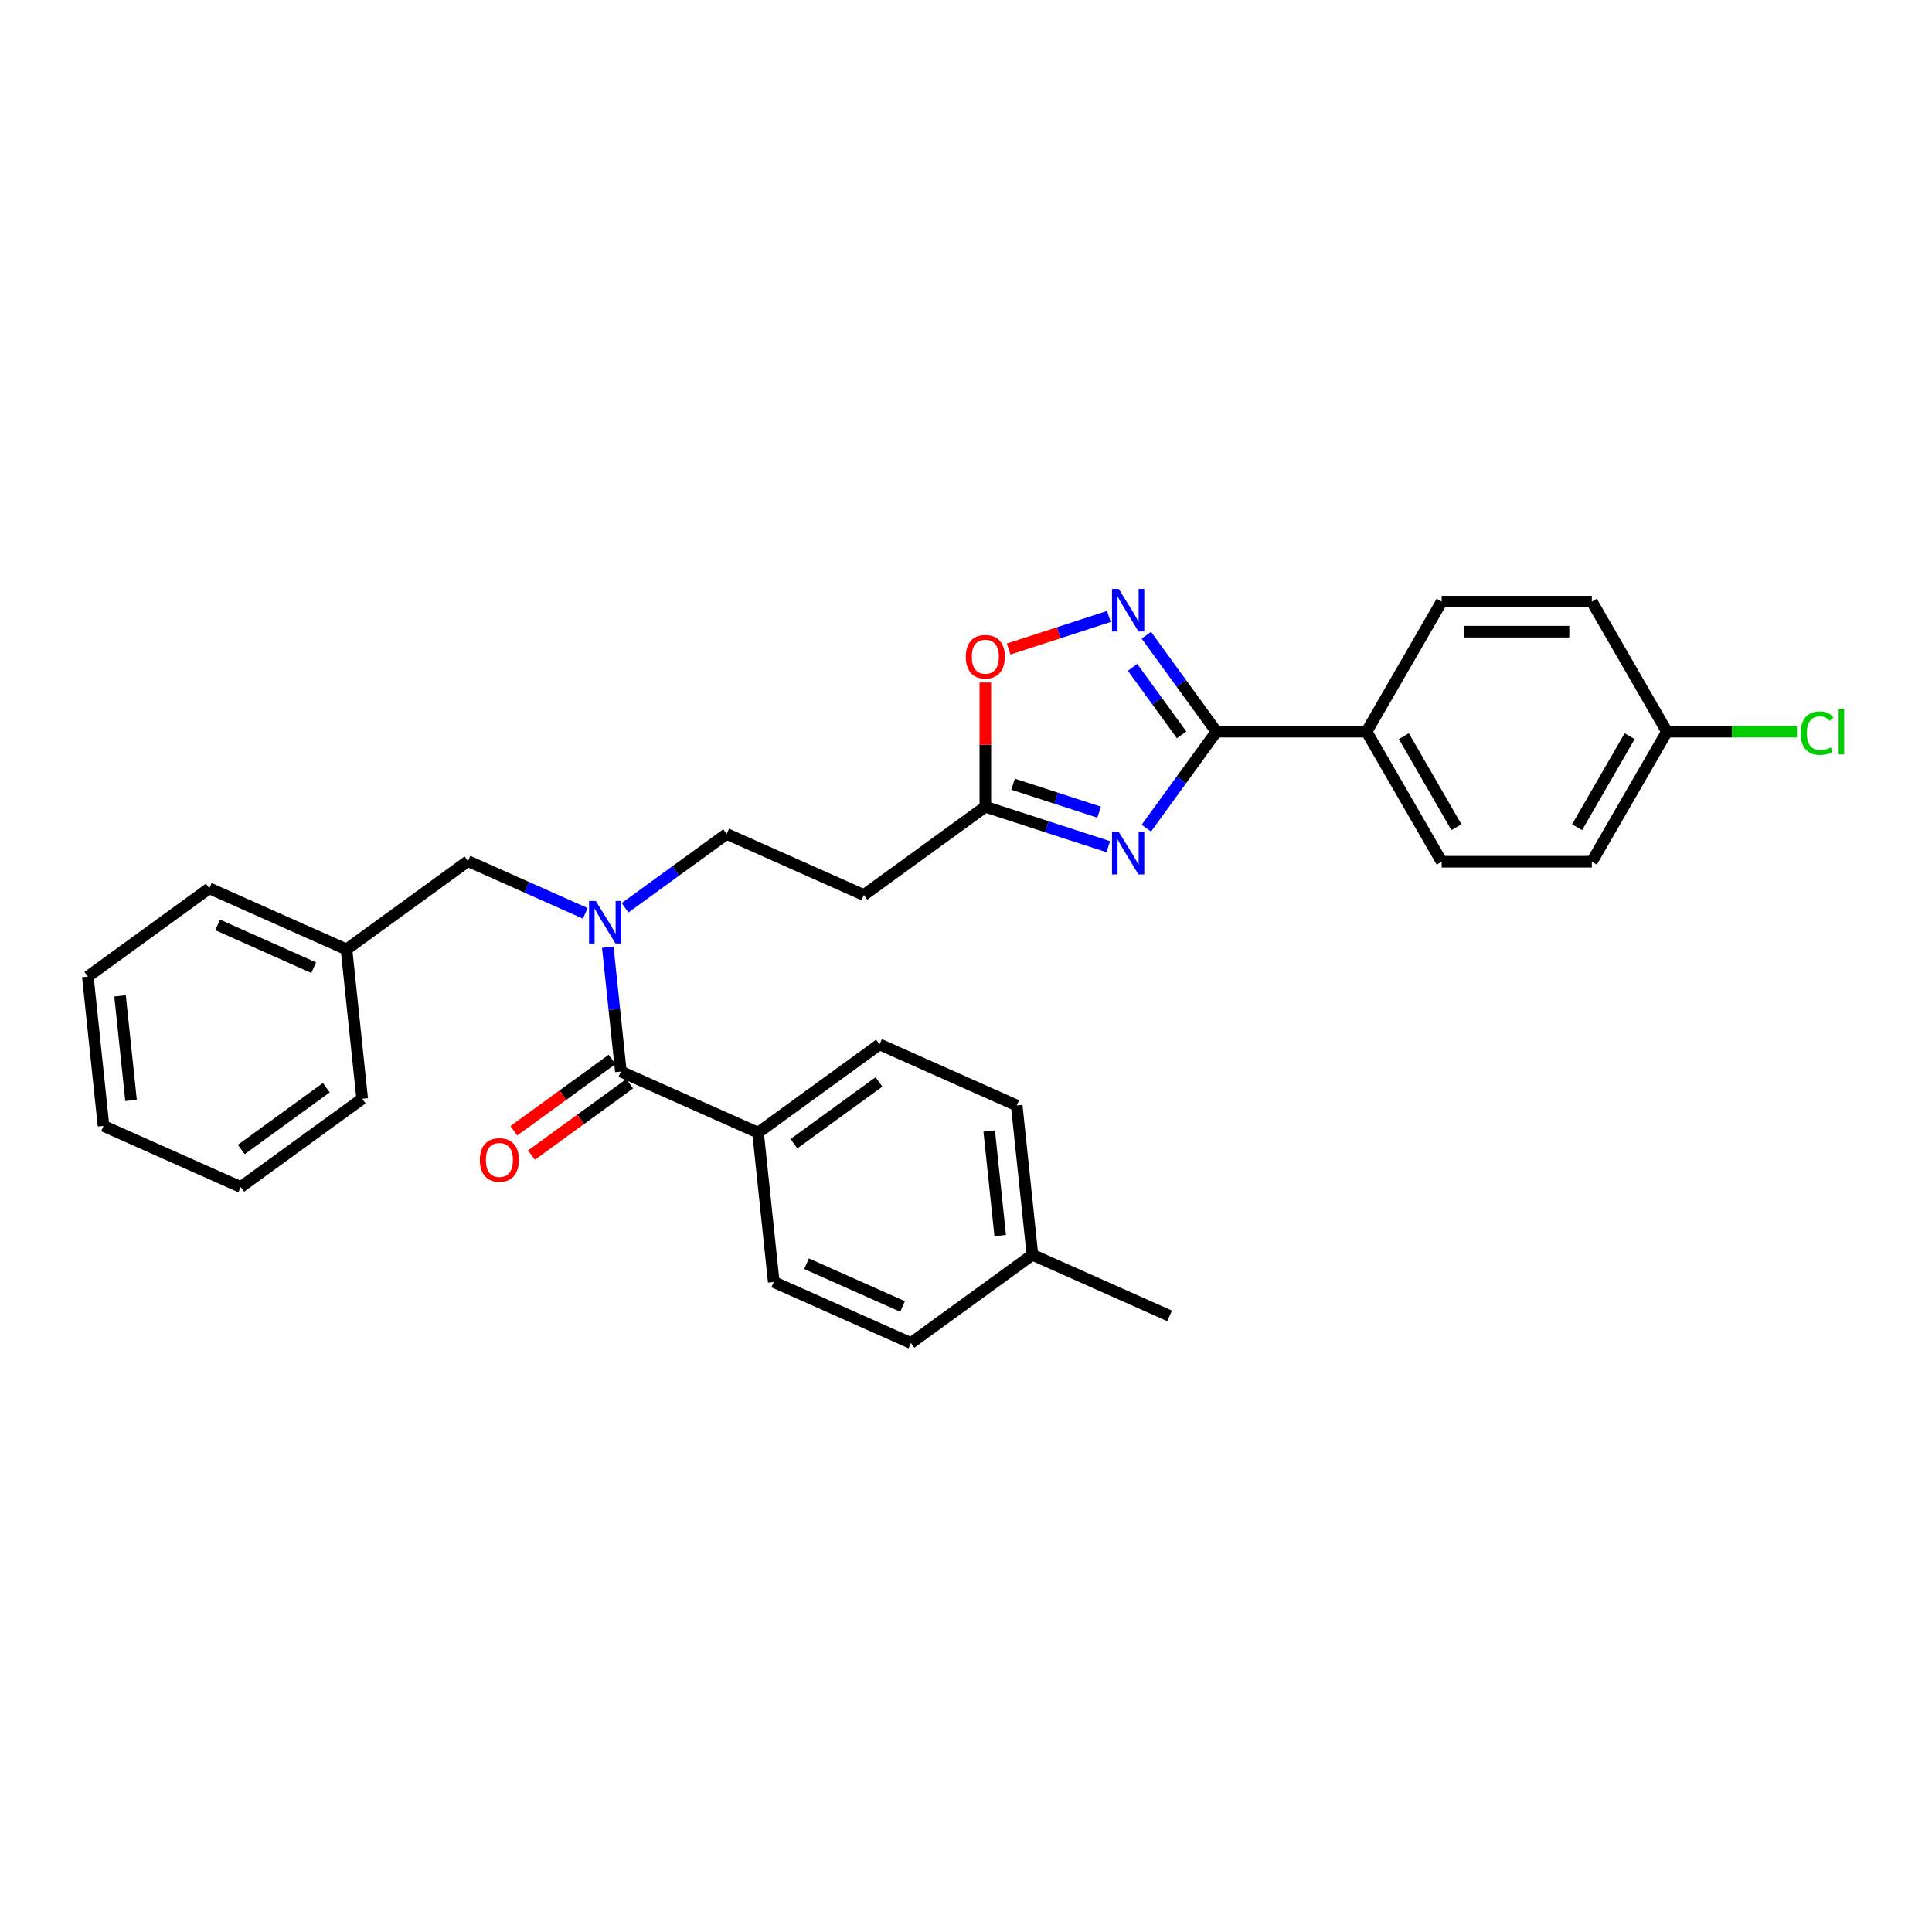 <?xml version='1.0' encoding='iso-8859-1'?>
<svg version='1.1' baseProfile='full'
              xmlns='http://www.w3.org/2000/svg'
                      xmlns:rdkit='http://www.rdkit.org/xml'
                      xmlns:xlink='http://www.w3.org/1999/xlink'
                  xml:space='preserve'
width='1000px' height='1000px' viewBox='0 0 1000 1000'>
<!-- END OF HEADER -->
<rect style='opacity:1.0;fill:#FFFFFF;stroke:none' width='1000' height='1000' x='0' y='0'> </rect>
<path class='bond-0' d='M 323.525,469.863 L 349.821,450.758' style='fill:none;fill-rule:evenodd;stroke:#0000FF;stroke-width:6px;stroke-linecap:butt;stroke-linejoin:miter;stroke-opacity:1' />
<path class='bond-0' d='M 349.821,450.758 L 376.116,431.653' style='fill:none;fill-rule:evenodd;stroke:#000000;stroke-width:6px;stroke-linecap:butt;stroke-linejoin:miter;stroke-opacity:1' />
<path class='bond-1' d='M 302.943,472.758 L 272.585,459.242' style='fill:none;fill-rule:evenodd;stroke:#0000FF;stroke-width:6px;stroke-linecap:butt;stroke-linejoin:miter;stroke-opacity:1' />
<path class='bond-1' d='M 272.585,459.242 L 242.227,445.726' style='fill:none;fill-rule:evenodd;stroke:#000000;stroke-width:6px;stroke-linecap:butt;stroke-linejoin:miter;stroke-opacity:1' />
<path class='bond-2' d='M 314.595,490.289 L 317.977,522.465' style='fill:none;fill-rule:evenodd;stroke:#0000FF;stroke-width:6px;stroke-linecap:butt;stroke-linejoin:miter;stroke-opacity:1' />
<path class='bond-2' d='M 317.977,522.465 L 321.358,554.641' style='fill:none;fill-rule:evenodd;stroke:#000000;stroke-width:6px;stroke-linecap:butt;stroke-linejoin:miter;stroke-opacity:1' />
<path class='bond-3' d='M 629.615,378.717 L 611.476,403.684' style='fill:none;fill-rule:evenodd;stroke:#000000;stroke-width:6px;stroke-linecap:butt;stroke-linejoin:miter;stroke-opacity:1' />
<path class='bond-3' d='M 611.476,403.684 L 593.337,428.65' style='fill:none;fill-rule:evenodd;stroke:#0000FF;stroke-width:6px;stroke-linecap:butt;stroke-linejoin:miter;stroke-opacity:1' />
<path class='bond-4' d='M 629.615,378.717 L 611.476,353.751' style='fill:none;fill-rule:evenodd;stroke:#000000;stroke-width:6px;stroke-linecap:butt;stroke-linejoin:miter;stroke-opacity:1' />
<path class='bond-4' d='M 611.476,353.751 L 593.337,328.784' style='fill:none;fill-rule:evenodd;stroke:#0000FF;stroke-width:6px;stroke-linecap:butt;stroke-linejoin:miter;stroke-opacity:1' />
<path class='bond-4' d='M 611.597,380.365 L 598.9,362.888' style='fill:none;fill-rule:evenodd;stroke:#000000;stroke-width:6px;stroke-linecap:butt;stroke-linejoin:miter;stroke-opacity:1' />
<path class='bond-4' d='M 598.9,362.888 L 586.202,345.412' style='fill:none;fill-rule:evenodd;stroke:#0000FF;stroke-width:6px;stroke-linecap:butt;stroke-linejoin:miter;stroke-opacity:1' />
<path class='bond-5' d='M 629.615,378.717 L 707.342,378.717' style='fill:none;fill-rule:evenodd;stroke:#000000;stroke-width:6px;stroke-linecap:butt;stroke-linejoin:miter;stroke-opacity:1' />
<path class='bond-6' d='M 573.638,438.256 L 541.822,427.918' style='fill:none;fill-rule:evenodd;stroke:#0000FF;stroke-width:6px;stroke-linecap:butt;stroke-linejoin:miter;stroke-opacity:1' />
<path class='bond-6' d='M 541.822,427.918 L 510.006,417.581' style='fill:none;fill-rule:evenodd;stroke:#000000;stroke-width:6px;stroke-linecap:butt;stroke-linejoin:miter;stroke-opacity:1' />
<path class='bond-6' d='M 568.897,420.37 L 546.626,413.134' style='fill:none;fill-rule:evenodd;stroke:#0000FF;stroke-width:6px;stroke-linecap:butt;stroke-linejoin:miter;stroke-opacity:1' />
<path class='bond-6' d='M 546.626,413.134 L 524.354,405.898' style='fill:none;fill-rule:evenodd;stroke:#000000;stroke-width:6px;stroke-linecap:butt;stroke-linejoin:miter;stroke-opacity:1' />
<path class='bond-7' d='M 510.006,417.581 L 510.006,385.425' style='fill:none;fill-rule:evenodd;stroke:#000000;stroke-width:6px;stroke-linecap:butt;stroke-linejoin:miter;stroke-opacity:1' />
<path class='bond-7' d='M 510.006,385.425 L 510.006,353.27' style='fill:none;fill-rule:evenodd;stroke:#FF0000;stroke-width:6px;stroke-linecap:butt;stroke-linejoin:miter;stroke-opacity:1' />
<path class='bond-8' d='M 510.006,417.581 L 447.123,463.268' style='fill:none;fill-rule:evenodd;stroke:#000000;stroke-width:6px;stroke-linecap:butt;stroke-linejoin:miter;stroke-opacity:1' />
<path class='bond-9' d='M 522.054,335.939 L 548.004,327.508' style='fill:none;fill-rule:evenodd;stroke:#FF0000;stroke-width:6px;stroke-linecap:butt;stroke-linejoin:miter;stroke-opacity:1' />
<path class='bond-9' d='M 548.004,327.508 L 573.954,319.076' style='fill:none;fill-rule:evenodd;stroke:#0000FF;stroke-width:6px;stroke-linecap:butt;stroke-linejoin:miter;stroke-opacity:1' />
<path class='bond-10' d='M 707.342,378.717 L 746.206,311.404' style='fill:none;fill-rule:evenodd;stroke:#000000;stroke-width:6px;stroke-linecap:butt;stroke-linejoin:miter;stroke-opacity:1' />
<path class='bond-11' d='M 707.342,378.717 L 746.206,446.031' style='fill:none;fill-rule:evenodd;stroke:#000000;stroke-width:6px;stroke-linecap:butt;stroke-linejoin:miter;stroke-opacity:1' />
<path class='bond-11' d='M 726.635,381.042 L 753.839,428.161' style='fill:none;fill-rule:evenodd;stroke:#000000;stroke-width:6px;stroke-linecap:butt;stroke-linejoin:miter;stroke-opacity:1' />
<path class='bond-12' d='M 862.796,378.717 L 823.933,446.031' style='fill:none;fill-rule:evenodd;stroke:#000000;stroke-width:6px;stroke-linecap:butt;stroke-linejoin:miter;stroke-opacity:1' />
<path class='bond-12' d='M 843.504,381.042 L 816.3,428.161' style='fill:none;fill-rule:evenodd;stroke:#000000;stroke-width:6px;stroke-linecap:butt;stroke-linejoin:miter;stroke-opacity:1' />
<path class='bond-13' d='M 862.796,378.717 L 896.445,378.717' style='fill:none;fill-rule:evenodd;stroke:#000000;stroke-width:6px;stroke-linecap:butt;stroke-linejoin:miter;stroke-opacity:1' />
<path class='bond-13' d='M 896.445,378.717 L 930.093,378.717' style='fill:none;fill-rule:evenodd;stroke:#00CC00;stroke-width:6px;stroke-linecap:butt;stroke-linejoin:miter;stroke-opacity:1' />
<path class='bond-14' d='M 862.796,378.717 L 823.933,311.404' style='fill:none;fill-rule:evenodd;stroke:#000000;stroke-width:6px;stroke-linecap:butt;stroke-linejoin:miter;stroke-opacity:1' />
<path class='bond-15' d='M 746.206,311.404 L 823.933,311.404' style='fill:none;fill-rule:evenodd;stroke:#000000;stroke-width:6px;stroke-linecap:butt;stroke-linejoin:miter;stroke-opacity:1' />
<path class='bond-15' d='M 757.865,326.949 L 812.274,326.949' style='fill:none;fill-rule:evenodd;stroke:#000000;stroke-width:6px;stroke-linecap:butt;stroke-linejoin:miter;stroke-opacity:1' />
<path class='bond-16' d='M 746.206,446.031 L 823.933,446.031' style='fill:none;fill-rule:evenodd;stroke:#000000;stroke-width:6px;stroke-linecap:butt;stroke-linejoin:miter;stroke-opacity:1' />
<path class='bond-17' d='M 447.123,463.268 L 376.116,431.653' style='fill:none;fill-rule:evenodd;stroke:#000000;stroke-width:6px;stroke-linecap:butt;stroke-linejoin:miter;stroke-opacity:1' />
<path class='bond-18' d='M 242.227,445.726 L 179.344,491.412' style='fill:none;fill-rule:evenodd;stroke:#000000;stroke-width:6px;stroke-linecap:butt;stroke-linejoin:miter;stroke-opacity:1' />
<path class='bond-19' d='M 179.344,491.412 L 108.337,459.798' style='fill:none;fill-rule:evenodd;stroke:#000000;stroke-width:6px;stroke-linecap:butt;stroke-linejoin:miter;stroke-opacity:1' />
<path class='bond-19' d='M 162.37,500.872 L 112.665,478.742' style='fill:none;fill-rule:evenodd;stroke:#000000;stroke-width:6px;stroke-linecap:butt;stroke-linejoin:miter;stroke-opacity:1' />
<path class='bond-20' d='M 179.344,491.412 L 187.469,568.714' style='fill:none;fill-rule:evenodd;stroke:#000000;stroke-width:6px;stroke-linecap:butt;stroke-linejoin:miter;stroke-opacity:1' />
<path class='bond-21' d='M 108.337,459.798 L 45.455,505.485' style='fill:none;fill-rule:evenodd;stroke:#000000;stroke-width:6px;stroke-linecap:butt;stroke-linejoin:miter;stroke-opacity:1' />
<path class='bond-22' d='M 187.469,568.714 L 124.586,614.4' style='fill:none;fill-rule:evenodd;stroke:#000000;stroke-width:6px;stroke-linecap:butt;stroke-linejoin:miter;stroke-opacity:1' />
<path class='bond-22' d='M 168.899,562.99 L 124.881,594.971' style='fill:none;fill-rule:evenodd;stroke:#000000;stroke-width:6px;stroke-linecap:butt;stroke-linejoin:miter;stroke-opacity:1' />
<path class='bond-23' d='M 124.586,614.4 L 53.579,582.786' style='fill:none;fill-rule:evenodd;stroke:#000000;stroke-width:6px;stroke-linecap:butt;stroke-linejoin:miter;stroke-opacity:1' />
<path class='bond-24' d='M 45.455,505.485 L 53.579,582.786' style='fill:none;fill-rule:evenodd;stroke:#000000;stroke-width:6px;stroke-linecap:butt;stroke-linejoin:miter;stroke-opacity:1' />
<path class='bond-24' d='M 62.133,515.455 L 67.821,569.566' style='fill:none;fill-rule:evenodd;stroke:#000000;stroke-width:6px;stroke-linecap:butt;stroke-linejoin:miter;stroke-opacity:1' />
<path class='bond-25' d='M 321.358,554.641 L 392.366,586.256' style='fill:none;fill-rule:evenodd;stroke:#000000;stroke-width:6px;stroke-linecap:butt;stroke-linejoin:miter;stroke-opacity:1' />
<path class='bond-26' d='M 316.79,548.353 L 291.372,566.82' style='fill:none;fill-rule:evenodd;stroke:#000000;stroke-width:6px;stroke-linecap:butt;stroke-linejoin:miter;stroke-opacity:1' />
<path class='bond-26' d='M 291.372,566.82 L 265.955,585.287' style='fill:none;fill-rule:evenodd;stroke:#FF0000;stroke-width:6px;stroke-linecap:butt;stroke-linejoin:miter;stroke-opacity:1' />
<path class='bond-26' d='M 325.927,560.929 L 300.51,579.396' style='fill:none;fill-rule:evenodd;stroke:#000000;stroke-width:6px;stroke-linecap:butt;stroke-linejoin:miter;stroke-opacity:1' />
<path class='bond-26' d='M 300.51,579.396 L 275.092,597.863' style='fill:none;fill-rule:evenodd;stroke:#FF0000;stroke-width:6px;stroke-linecap:butt;stroke-linejoin:miter;stroke-opacity:1' />
<path class='bond-27' d='M 392.366,586.256 L 455.248,540.569' style='fill:none;fill-rule:evenodd;stroke:#000000;stroke-width:6px;stroke-linecap:butt;stroke-linejoin:miter;stroke-opacity:1' />
<path class='bond-27' d='M 410.935,591.979 L 454.953,559.998' style='fill:none;fill-rule:evenodd;stroke:#000000;stroke-width:6px;stroke-linecap:butt;stroke-linejoin:miter;stroke-opacity:1' />
<path class='bond-28' d='M 392.366,586.256 L 400.49,663.557' style='fill:none;fill-rule:evenodd;stroke:#000000;stroke-width:6px;stroke-linecap:butt;stroke-linejoin:miter;stroke-opacity:1' />
<path class='bond-29' d='M 455.248,540.569 L 526.255,572.183' style='fill:none;fill-rule:evenodd;stroke:#000000;stroke-width:6px;stroke-linecap:butt;stroke-linejoin:miter;stroke-opacity:1' />
<path class='bond-30' d='M 400.49,663.557 L 471.497,695.171' style='fill:none;fill-rule:evenodd;stroke:#000000;stroke-width:6px;stroke-linecap:butt;stroke-linejoin:miter;stroke-opacity:1' />
<path class='bond-30' d='M 417.464,654.098 L 467.169,676.228' style='fill:none;fill-rule:evenodd;stroke:#000000;stroke-width:6px;stroke-linecap:butt;stroke-linejoin:miter;stroke-opacity:1' />
<path class='bond-31' d='M 471.497,695.171 L 534.38,649.484' style='fill:none;fill-rule:evenodd;stroke:#000000;stroke-width:6px;stroke-linecap:butt;stroke-linejoin:miter;stroke-opacity:1' />
<path class='bond-32' d='M 526.255,572.183 L 534.38,649.484' style='fill:none;fill-rule:evenodd;stroke:#000000;stroke-width:6px;stroke-linecap:butt;stroke-linejoin:miter;stroke-opacity:1' />
<path class='bond-32' d='M 512.014,585.403 L 517.701,639.514' style='fill:none;fill-rule:evenodd;stroke:#000000;stroke-width:6px;stroke-linecap:butt;stroke-linejoin:miter;stroke-opacity:1' />
<path class='bond-33' d='M 534.38,649.484 L 605.387,681.099' style='fill:none;fill-rule:evenodd;stroke:#000000;stroke-width:6px;stroke-linecap:butt;stroke-linejoin:miter;stroke-opacity:1' />
<path  class='atom-0' d='M 308.368 466.334
L 315.581 477.993
Q 316.296 479.143, 317.447 481.226
Q 318.597 483.309, 318.659 483.434
L 318.659 466.334
L 321.582 466.334
L 321.582 488.346
L 318.566 488.346
L 310.824 475.599
Q 309.923 474.107, 308.959 472.397
Q 308.026 470.687, 307.746 470.158
L 307.746 488.346
L 304.886 488.346
L 304.886 466.334
L 308.368 466.334
' fill='#0000FF'/>
<path  class='atom-2' d='M 579.063 430.594
L 586.276 442.253
Q 586.991 443.403, 588.141 445.486
Q 589.292 447.569, 589.354 447.694
L 589.354 430.594
L 592.277 430.594
L 592.277 452.606
L 589.261 452.606
L 581.519 439.859
Q 580.618 438.366, 579.654 436.656
Q 578.721 434.946, 578.441 434.418
L 578.441 452.606
L 575.581 452.606
L 575.581 430.594
L 579.063 430.594
' fill='#0000FF'/>
<path  class='atom-4' d='M 499.901 339.916
Q 499.901 334.631, 502.513 331.677
Q 505.125 328.723, 510.006 328.723
Q 514.887 328.723, 517.499 331.677
Q 520.11 334.631, 520.11 339.916
Q 520.11 345.264, 517.468 348.311
Q 514.825 351.326, 510.006 351.326
Q 505.156 351.326, 502.513 348.311
Q 499.901 345.295, 499.901 339.916
M 510.006 348.839
Q 513.364 348.839, 515.167 346.601
Q 517.001 344.331, 517.001 339.916
Q 517.001 335.594, 515.167 333.418
Q 513.364 331.211, 510.006 331.211
Q 506.648 331.211, 504.814 333.387
Q 503.01 335.563, 503.01 339.916
Q 503.01 344.362, 504.814 346.601
Q 506.648 348.839, 510.006 348.839
' fill='#FF0000'/>
<path  class='atom-5' d='M 579.063 304.829
L 586.276 316.488
Q 586.991 317.638, 588.141 319.721
Q 589.292 321.804, 589.354 321.929
L 589.354 304.829
L 592.277 304.829
L 592.277 326.841
L 589.261 326.841
L 581.519 314.094
Q 580.618 312.601, 579.654 310.891
Q 578.721 309.181, 578.441 308.653
L 578.441 326.841
L 575.581 326.841
L 575.581 304.829
L 579.063 304.829
' fill='#0000FF'/>
<path  class='atom-8' d='M 932.036 379.479
Q 932.036 374.007, 934.585 371.147
Q 937.166 368.255, 942.047 368.255
Q 946.586 368.255, 949.011 371.458
L 946.959 373.137
Q 945.187 370.805, 942.047 370.805
Q 938.72 370.805, 936.948 373.043
Q 935.207 375.251, 935.207 379.479
Q 935.207 383.832, 937.01 386.07
Q 938.845 388.309, 942.389 388.309
Q 944.814 388.309, 947.643 386.848
L 948.514 389.179
Q 947.363 389.926, 945.622 390.361
Q 943.881 390.796, 941.954 390.796
Q 937.166 390.796, 934.585 387.874
Q 932.036 384.951, 932.036 379.479
' fill='#00CC00'/>
<path  class='atom-8' d='M 951.685 366.918
L 954.545 366.918
L 954.545 390.516
L 951.685 390.516
L 951.685 366.918
' fill='#00CC00'/>
<path  class='atom-24' d='M 248.372 600.39
Q 248.372 595.105, 250.983 592.151
Q 253.595 589.197, 258.476 589.197
Q 263.357 589.197, 265.969 592.151
Q 268.581 595.105, 268.581 600.39
Q 268.581 605.738, 265.938 608.785
Q 263.295 611.801, 258.476 611.801
Q 253.626 611.801, 250.983 608.785
Q 248.372 605.769, 248.372 600.39
M 258.476 609.313
Q 261.834 609.313, 263.637 607.075
Q 265.471 604.805, 265.471 600.39
Q 265.471 596.069, 263.637 593.892
Q 261.834 591.685, 258.476 591.685
Q 255.118 591.685, 253.284 593.861
Q 251.481 596.037, 251.481 600.39
Q 251.481 604.836, 253.284 607.075
Q 255.118 609.313, 258.476 609.313
' fill='#FF0000'/>
</svg>
